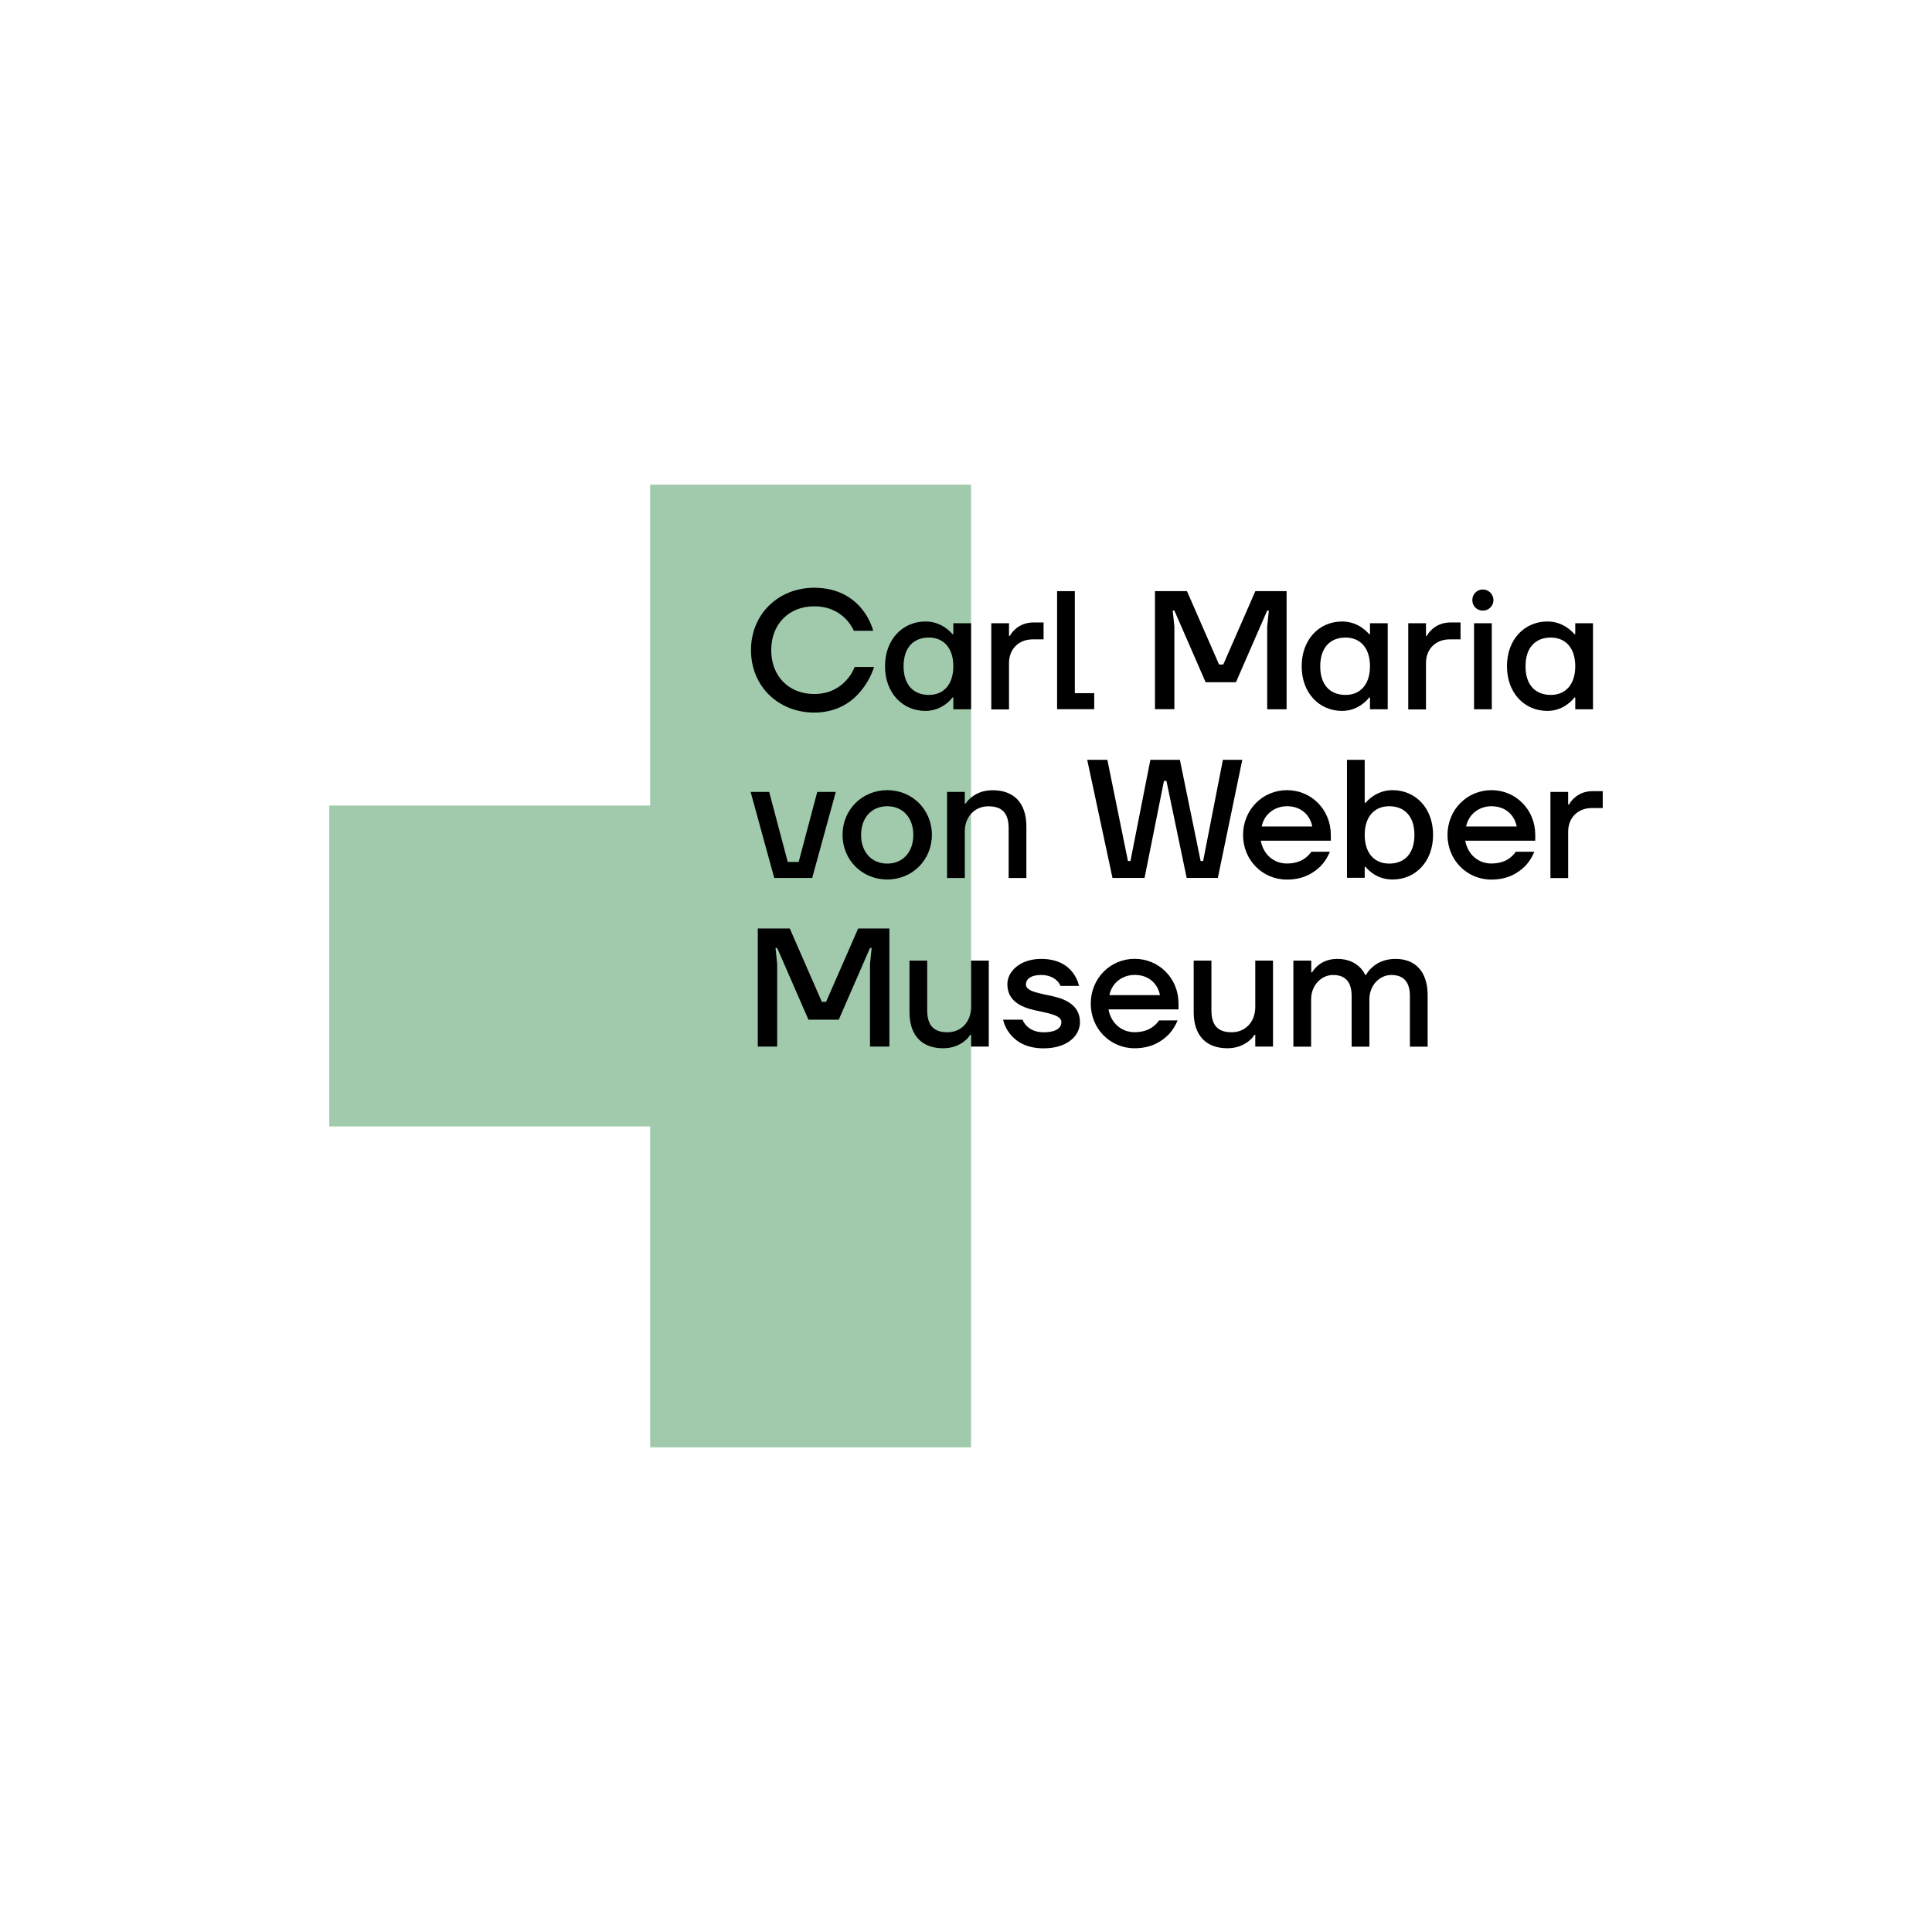 <?xml version="1.0" encoding="utf-8"?>
<!-- Generator: Adobe Illustrator 28.0.0, SVG Export Plug-In . SVG Version: 6.00 Build 0)  -->
<svg version="1.1" id="Ebene_1" xmlns="http://www.w3.org/2000/svg" xmlns:xlink="http://www.w3.org/1999/xlink" x="0px" y="0px"
	 viewBox="0 0 256 256" style="enable-background:new 0 0 256 256;" xml:space="preserve">
<style type="text/css">
	.st0{fill:#A1CAAC;}
</style>
<g>
	<polygon class="st0" points="86.15,64.22 86.15,106.73 86.15,106.74 43.63,106.74 43.63,149.26 86.15,149.26 86.15,149.27 
		86.15,191.78 128.67,191.78 128.67,64.22 	"/>
	<g>
		<path d="M107.89,77.88c3.22,0,5.21,1.43,6.35,2.86c0.67,0.83,1.16,1.79,1.47,2.84h-2.57c-0.27-0.6-0.65-1.14-1.12-1.61
			c-0.8-0.8-2.1-1.63-4.13-1.63c-3.35,0-5.7,2.35-5.7,5.81c0,3.46,2.35,5.81,5.7,5.81c2.06,0,3.4-0.89,4.22-1.79
			c0.49-0.51,0.87-1.12,1.14-1.79h2.57c-0.38,1.14-0.92,2.15-1.63,3.02c-1.18,1.54-3.2,3.02-6.3,3.02c-4.72,0-8.38-3.46-8.38-8.27
			S103.17,77.88,107.89,77.88z"/>
		<path d="M122.63,82.35c1.16,0,2.06,0.42,2.66,0.85c0.36,0.25,0.67,0.54,0.92,0.83h0.11v-1.45h2.35v11.4h-2.35v-1.56h-0.11
			c-0.25,0.34-0.56,0.63-0.92,0.89c-0.6,0.45-1.5,0.89-2.66,0.89c-3.02,0-5.36-2.35-5.36-5.92S119.62,82.35,122.63,82.35z
			 M123.08,92.08c1.9,0,3.24-1.32,3.24-3.8c0-2.48-1.34-3.8-3.24-3.8c-2.03,0-3.35,1.32-3.35,3.8
			C119.73,90.76,121.05,92.08,123.08,92.08z"/>
		<path d="M131.35,82.58h2.35v1.68h0.11c0.18-0.34,0.42-0.63,0.72-0.89c0.51-0.45,1.27-0.89,2.41-0.89h1.34v2.24h-1.45
			c-1.79,0-3.13,1.23-3.13,3.13v6.15h-2.35V82.58z"/>
		<path d="M140.07,78.33h2.35v13.52h2.57v2.12h-4.92V78.33z"/>
		<path d="M153.03,78.33h4.25l4.25,9.72h0.56l4.25-9.72h4.14v15.65h-2.57V83.02l0.22-2.12h-0.22l-4.14,9.5h-4.02l-4.14-9.5h-0.22
			l0.22,2.12v10.95h-2.57V78.33z"/>
		<path d="M177.84,82.35c1.16,0,2.06,0.42,2.66,0.85c0.36,0.25,0.67,0.54,0.92,0.83h0.11v-1.45h2.35v11.4h-2.35v-1.56h-0.11
			c-0.25,0.34-0.56,0.63-0.92,0.89c-0.6,0.45-1.5,0.89-2.66,0.89c-3.02,0-5.36-2.35-5.36-5.92S174.82,82.35,177.84,82.35z
			 M178.29,92.08c1.9,0,3.24-1.32,3.24-3.8c0-2.48-1.34-3.8-3.24-3.8c-2.03,0-3.35,1.32-3.35,3.8
			C174.93,90.76,176.25,92.08,178.29,92.08z"/>
		<path d="M186.6,82.58h2.35v1.68h0.11c0.18-0.34,0.42-0.63,0.72-0.89c0.51-0.45,1.27-0.89,2.41-0.89h1.34v2.24h-1.45
			c-1.79,0-3.13,1.23-3.13,3.13v6.15h-2.35V82.58z"/>
		<path d="M196.48,78.11c0.78,0,1.41,0.63,1.41,1.41c0,0.78-0.63,1.39-1.41,1.39s-1.39-0.6-1.39-1.39
			C195.09,78.73,195.7,78.11,196.48,78.11z M195.32,82.58h2.35v11.4h-2.35V82.58z"/>
		<path d="M205.04,82.35c1.16,0,2.06,0.42,2.66,0.85c0.36,0.25,0.67,0.54,0.92,0.83h0.11v-1.45h2.35v11.4h-2.35v-1.56h-0.11
			c-0.25,0.34-0.56,0.63-0.92,0.89c-0.6,0.45-1.5,0.89-2.66,0.89c-3.02,0-5.36-2.35-5.36-5.92S202.02,82.35,205.04,82.35z
			 M205.49,92.08c1.9,0,3.24-1.32,3.24-3.8c0-2.48-1.34-3.8-3.24-3.8c-2.03,0-3.35,1.32-3.35,3.8
			C202.13,90.76,203.45,92.08,205.49,92.08z"/>
		<path d="M101.92,104.93l2.46,9.28h1.45l2.46-9.28h2.46l-3.13,11.4h-5.03l-3.13-11.4H101.92z"/>
		<path d="M117.56,104.7c3.33,0,5.92,2.59,5.92,5.92c0,3.33-2.59,5.92-5.92,5.92c-3.33,0-5.92-2.59-5.92-5.92
			C111.64,107.3,114.23,104.7,117.56,104.7z M117.56,114.43c2.03,0,3.46-1.48,3.46-3.8s-1.43-3.8-3.46-3.8s-3.46,1.48-3.46,3.8
			S115.53,114.43,117.56,114.43z"/>
		<path d="M125.49,104.93h2.35v1.56h0.11c0.2-0.33,0.49-0.63,0.83-0.89c0.6-0.45,1.43-0.89,2.75-0.89c2.79,0,4.47,1.65,4.47,4.81
			v6.82h-2.35v-6.59c0-2.03-0.89-2.91-2.68-2.91c-1.79,0-3.13,1.34-3.13,3.35v6.15h-2.35V104.93z"/>
		<path d="M146.73,100.68l2.73,13.41h0.33l2.64-13.41h3.91l2.75,13.41h0.33l2.62-13.41h2.57l-3.24,15.65h-4.13l-2.68-12.85h-0.33
			l-2.57,12.85h-4.25l-3.35-15.65H146.73z"/>
		<path d="M170.53,104.7c3.24,0,5.81,2.59,5.81,5.92v0.78h-9.28c0.36,1.9,1.79,3.02,3.46,3.02c1.16,0,1.99-0.36,2.5-0.78
			c0.29-0.22,0.54-0.49,0.74-0.78h2.46c-0.29,0.69-0.67,1.32-1.18,1.86c-0.89,0.89-2.26,1.83-4.52,1.83c-3.24,0-5.81-2.59-5.81-5.92
			C164.72,107.3,167.29,104.7,170.53,104.7z M173.88,109.51c-0.25-1.34-1.32-2.68-3.35-2.68c-1.56,0-3,0.98-3.35,2.68H173.88z"/>
		<path d="M178.48,100.68h2.35v5.7h0.11c0.25-0.29,0.56-0.58,0.92-0.83c0.6-0.42,1.48-0.85,2.66-0.85c3.02,0,5.37,2.35,5.37,5.92
			s-2.35,5.92-5.37,5.92c-1.18,0-2.06-0.4-2.66-0.83c-0.36-0.25-0.67-0.54-0.92-0.85h-0.11v1.45h-2.35V100.68z M184.07,114.43
			c2.03,0,3.35-1.32,3.35-3.8s-1.32-3.8-3.35-3.8c-1.9,0-3.24,1.32-3.24,3.8S182.17,114.43,184.07,114.43z"/>
		<path d="M197.62,104.7c3.24,0,5.81,2.59,5.81,5.92v0.78h-9.28c0.36,1.9,1.79,3.02,3.46,3.02c1.16,0,1.99-0.36,2.5-0.78
			c0.29-0.22,0.54-0.49,0.74-0.78h2.46c-0.29,0.69-0.67,1.32-1.18,1.86c-0.89,0.89-2.26,1.83-4.52,1.83c-3.24,0-5.81-2.59-5.81-5.92
			C191.81,107.3,194.38,104.7,197.62,104.7z M200.97,109.51c-0.25-1.34-1.32-2.68-3.35-2.68c-1.56,0-3,0.98-3.35,2.68H200.97z"/>
		<path d="M205.44,104.93h2.35v1.68h0.11c0.18-0.34,0.42-0.63,0.72-0.89c0.51-0.45,1.27-0.89,2.41-0.89h1.34v2.24h-1.45
			c-1.79,0-3.13,1.23-3.13,3.13v6.15h-2.35V104.93z"/>
		<path d="M100.4,123.03h4.25l4.25,9.72h0.56l4.25-9.72h4.14v15.65h-2.57v-10.95l0.22-2.12h-0.22l-4.14,9.5h-4.02l-4.14-9.5h-0.22
			l0.22,2.12v10.95h-2.57V123.03z"/>
		<path d="M120.51,127.28h2.35v6.59c0,2.03,0.89,2.91,2.68,2.91s3.13-1.34,3.13-3.35v-6.15h2.35v11.4h-2.35v-1.56h-0.11
			c-0.2,0.33-0.49,0.63-0.83,0.89c-0.6,0.45-1.48,0.89-2.75,0.89c-2.79,0-4.47-1.65-4.47-4.81V127.28z"/>
		<path d="M135.49,135.1c0.11,0.31,0.31,0.6,0.56,0.85c0.42,0.42,1.1,0.83,2.24,0.83c1.79,0,2.35-0.67,2.35-1.34
			c0-0.96-1.79-1.18-3.58-1.59s-3.58-1.25-3.58-3.44c0-1.68,1.68-3.35,4.47-3.35c2.24,0,3.49,0.89,4.18,1.79
			c0.4,0.51,0.69,1.12,0.85,1.79h-2.46c-0.11-0.27-0.27-0.51-0.49-0.71c-0.38-0.36-1.03-0.74-2.08-0.74c-1.43,0-2.01,0.6-2.01,1.25
			c0,0.96,1.79,1.16,3.58,1.57s3.58,1.25,3.58,3.44c0,1.79-1.68,3.46-4.81,3.46c-2.37,0-3.67-0.94-4.45-1.9
			c-0.45-0.56-0.76-1.18-0.92-1.9H135.49z"/>
		<path d="M150.35,127.05c3.24,0,5.81,2.59,5.81,5.92v0.78h-9.28c0.36,1.9,1.79,3.02,3.46,3.02c1.16,0,1.99-0.36,2.5-0.78
			c0.29-0.22,0.54-0.49,0.74-0.78h2.46c-0.29,0.69-0.67,1.32-1.18,1.86c-0.89,0.89-2.26,1.83-4.52,1.83c-3.24,0-5.81-2.59-5.81-5.92
			S147.11,127.05,150.35,127.05z M153.7,131.86c-0.25-1.34-1.32-2.68-3.35-2.68c-1.56,0-3,0.98-3.35,2.68H153.7z"/>
		<path d="M158.17,127.28h2.35v6.59c0,2.03,0.89,2.91,2.68,2.91s3.13-1.34,3.13-3.35v-6.15h2.35v11.4h-2.35v-1.56h-0.11
			c-0.2,0.33-0.49,0.63-0.83,0.89c-0.6,0.45-1.48,0.89-2.75,0.89c-2.79,0-4.47-1.65-4.47-4.81V127.28z"/>
		<path d="M171.4,127.28h2.35v1.56h0.11c0.2-0.33,0.45-0.63,0.76-0.89c0.54-0.45,1.34-0.89,2.59-0.89c1.45,0,2.37,0.54,2.93,1.07
			c0.33,0.31,0.58,0.67,0.76,1.05h0.11c0.2-0.38,0.49-0.74,0.87-1.05c0.6-0.54,1.59-1.07,3.04-1.07c2.59,0,4.25,1.65,4.25,4.81v6.82
			h-2.35v-6.71c0-1.9-0.87-2.79-2.46-2.79c-1.54,0-2.91,1.34-2.91,3.24v6.26h-2.35v-6.71c0-1.9-0.87-2.79-2.46-2.79
			c-1.54,0-2.91,1.34-2.91,3.24v6.26h-2.35V127.28z"/>
	</g>
</g>
</svg>

